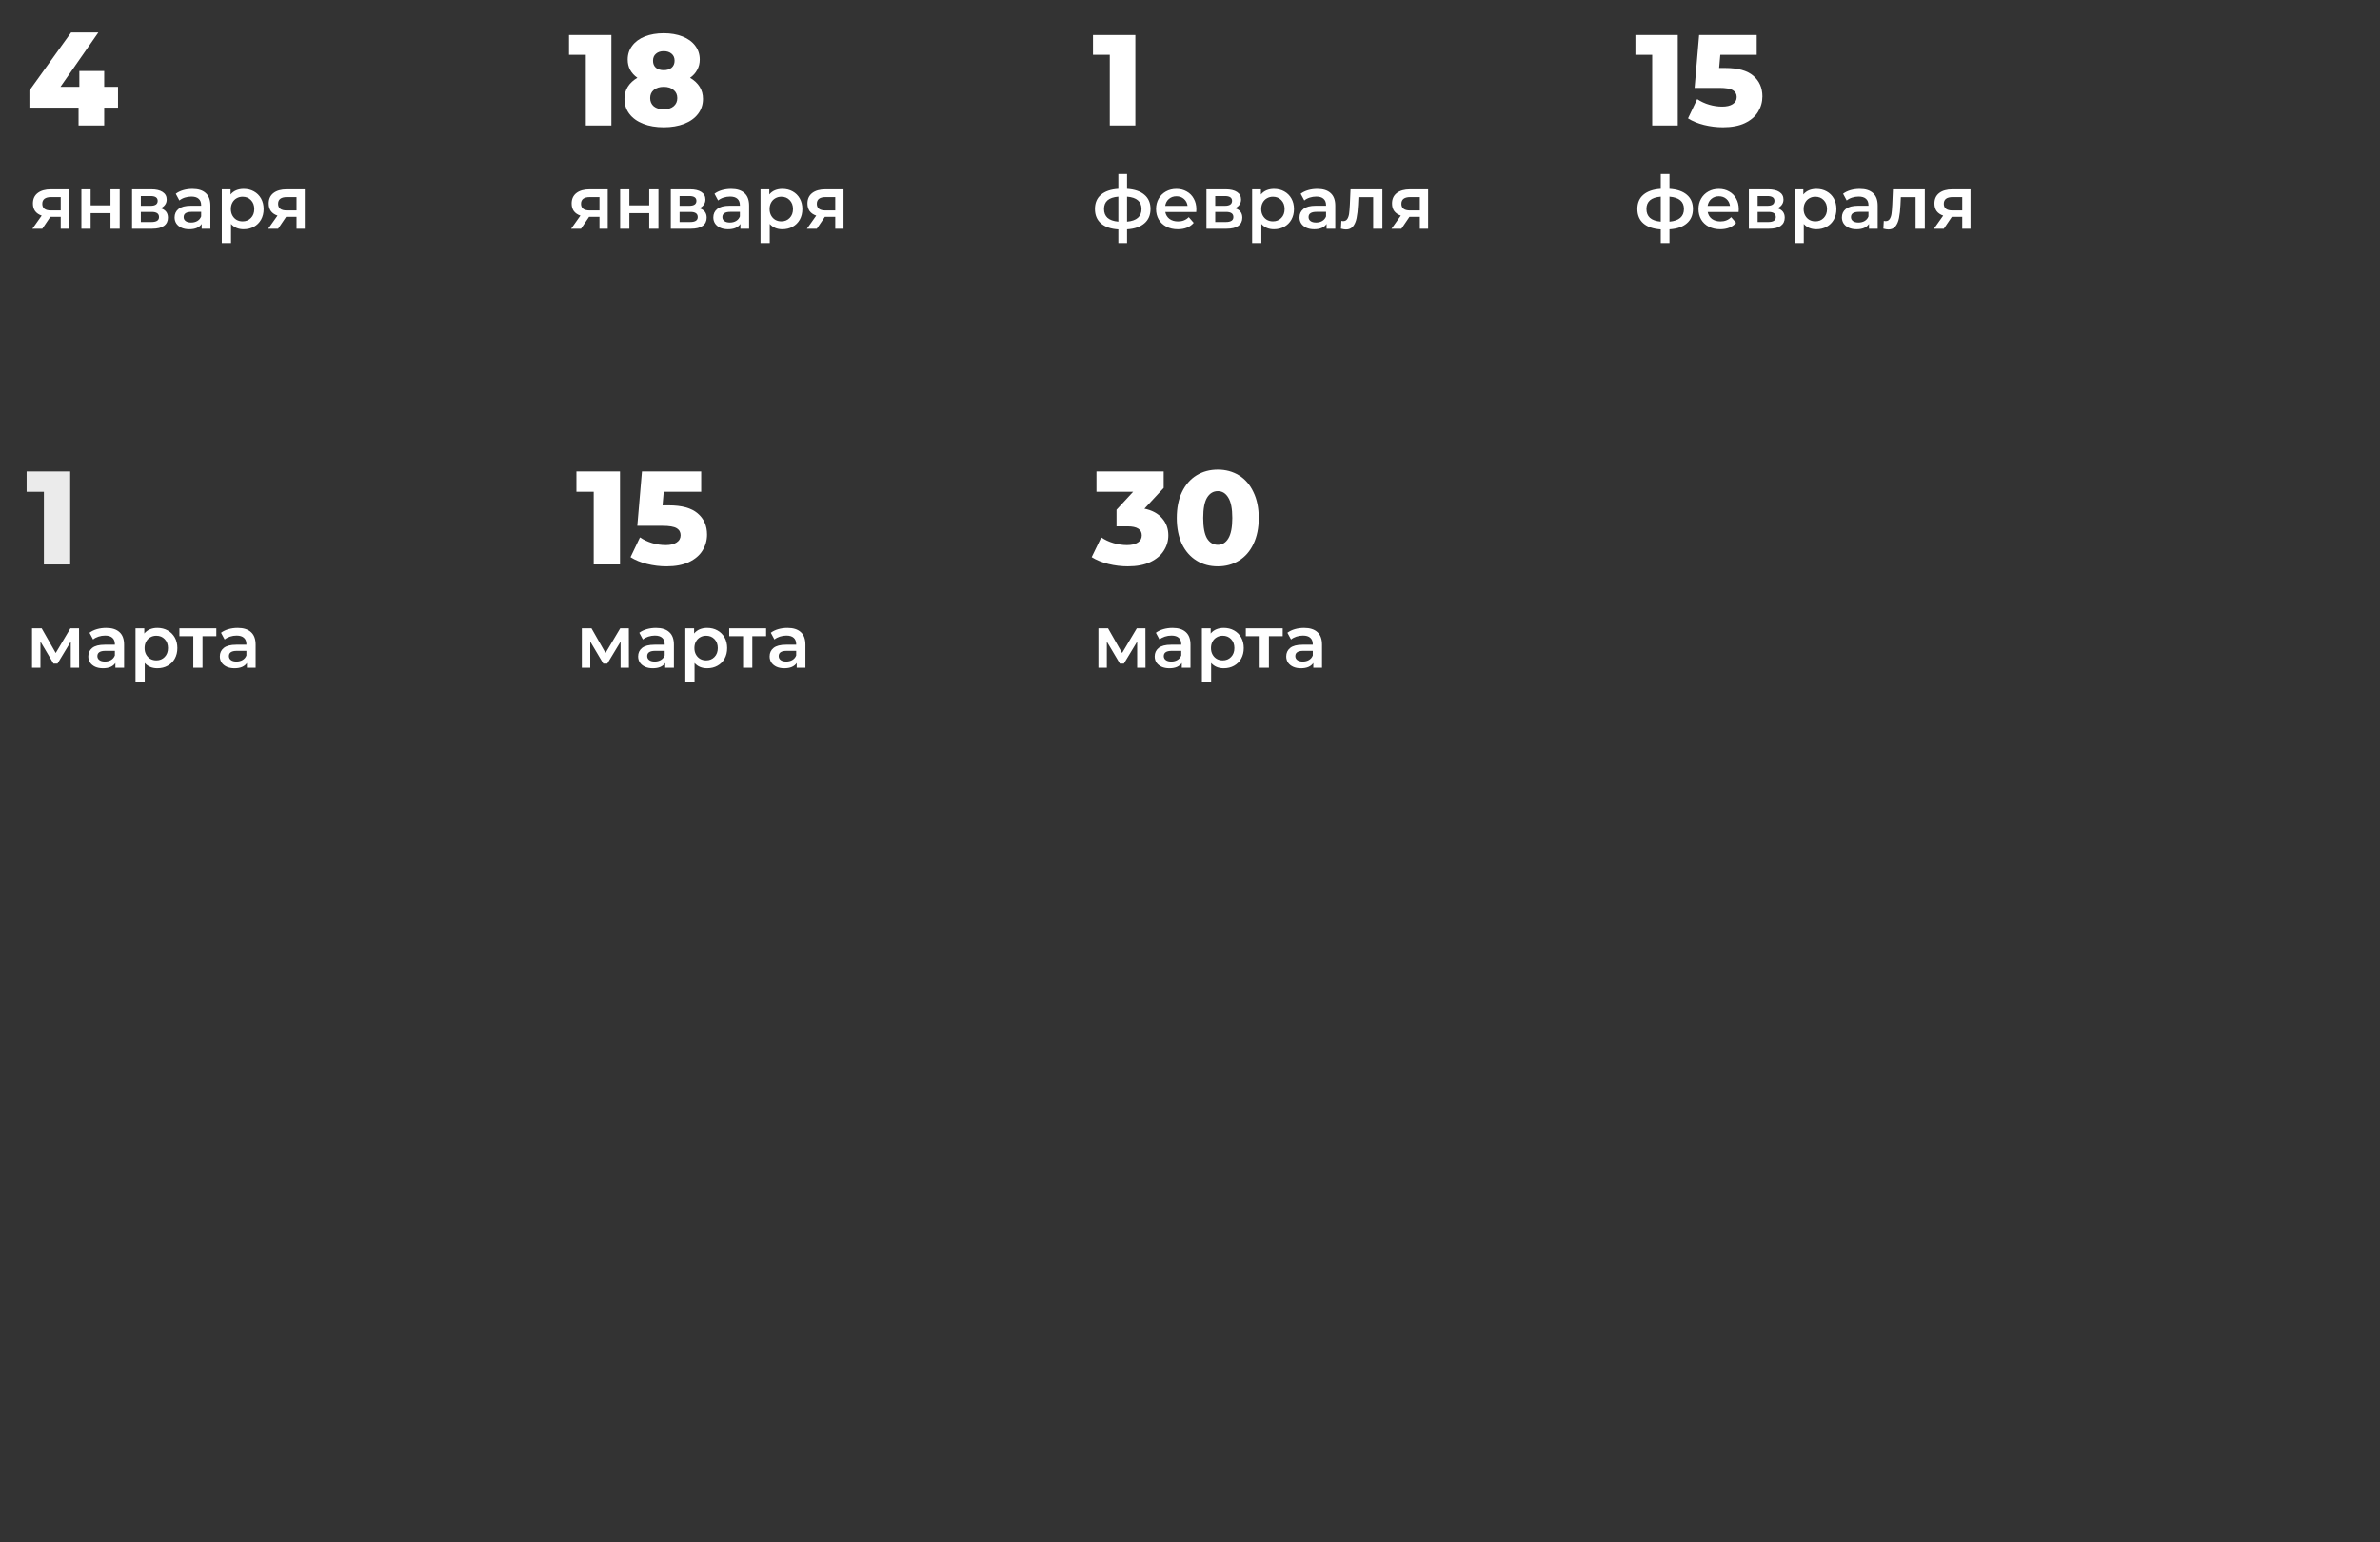 <?xml version="1.0" encoding="UTF-8"?> <svg xmlns="http://www.w3.org/2000/svg" width="645" height="418" viewBox="0 0 645 418" fill="none"><rect x="0" y="0" width="645" height="418" fill="#333333" stroke="none"/> <path d="M165.69 9.5V34H158.76V14.855H154.21V9.5H165.69ZM187.015 21.085C188.135 21.738 188.998 22.543 189.605 23.5C190.211 24.457 190.515 25.553 190.515 26.79C190.515 28.33 190.071 29.683 189.185 30.85C188.298 32.017 187.05 32.915 185.44 33.545C183.83 34.175 181.975 34.49 179.875 34.49C177.775 34.49 175.92 34.175 174.31 33.545C172.7 32.915 171.451 32.017 170.565 30.85C169.678 29.683 169.235 28.33 169.235 26.79C169.235 25.553 169.538 24.457 170.145 23.5C170.751 22.543 171.615 21.738 172.735 21.085C171.895 20.502 171.241 19.79 170.775 18.95C170.331 18.11 170.11 17.177 170.11 16.15C170.11 14.727 170.518 13.478 171.335 12.405C172.151 11.308 173.295 10.468 174.765 9.885C176.258 9.302 177.961 9.01 179.875 9.01C181.788 9.01 183.48 9.302 184.95 9.885C186.443 10.468 187.598 11.308 188.415 12.405C189.231 13.478 189.64 14.727 189.64 16.15C189.64 17.177 189.406 18.11 188.94 18.95C188.496 19.79 187.855 20.502 187.015 21.085ZM179.875 13.875C179.011 13.875 178.311 14.108 177.775 14.575C177.238 15.018 176.97 15.648 176.97 16.465C176.97 17.258 177.226 17.888 177.74 18.355C178.276 18.798 178.988 19.02 179.875 19.02C180.761 19.02 181.473 18.798 182.01 18.355C182.546 17.888 182.815 17.258 182.815 16.465C182.815 15.648 182.546 15.018 182.01 14.575C181.473 14.108 180.761 13.875 179.875 13.875ZM179.875 29.625C180.995 29.625 181.881 29.357 182.535 28.82C183.211 28.26 183.55 27.513 183.55 26.58C183.55 25.647 183.211 24.912 182.535 24.375C181.881 23.815 180.995 23.535 179.875 23.535C178.755 23.535 177.856 23.815 177.18 24.375C176.526 24.912 176.2 25.647 176.2 26.58C176.2 27.513 176.526 28.26 177.18 28.82C177.856 29.357 178.755 29.625 179.875 29.625Z" fill="white"></path> <path d="M307.69 9.5V34H300.76V14.855H296.21V9.5H307.69Z" fill="white"></path> <path d="M454.69 9.5V34H447.76V14.855H443.21V9.5H454.69ZM467.545 18.425C470.975 18.425 473.506 19.125 475.14 20.525C476.796 21.925 477.625 23.792 477.625 26.125C477.625 27.642 477.228 29.042 476.435 30.325C475.665 31.585 474.475 32.6 472.865 33.37C471.278 34.117 469.306 34.49 466.95 34.49C465.223 34.49 463.508 34.28 461.805 33.86C460.125 33.44 458.678 32.845 457.465 32.075L459.95 26.86C460.93 27.513 462.003 28.015 463.17 28.365C464.36 28.715 465.55 28.89 466.74 28.89C467.93 28.89 468.875 28.668 469.575 28.225C470.298 27.758 470.66 27.117 470.66 26.3C470.66 25.483 470.31 24.865 469.61 24.445C468.91 24.025 467.673 23.815 465.9 23.815H459.25L460.475 9.5H476.085V14.855H466.215L465.9 18.425H467.545Z" fill="white"></path> <path opacity="0.9" d="M19.024 127.8V153H11.896V133.308H7.216V127.8H19.024Z" fill="white"></path> <path d="M168.024 127.8V153H160.896V133.308H156.216V127.8H168.024ZM181.246 136.98C184.774 136.98 187.378 137.7 189.058 139.14C190.762 140.58 191.614 142.5 191.614 144.9C191.614 146.46 191.206 147.9 190.39 149.22C189.598 150.516 188.374 151.56 186.718 152.352C185.086 153.12 183.058 153.504 180.634 153.504C178.858 153.504 177.094 153.288 175.342 152.856C173.614 152.424 172.126 151.812 170.878 151.02L173.434 145.656C174.442 146.328 175.546 146.844 176.746 147.204C177.97 147.564 179.194 147.744 180.418 147.744C181.642 147.744 182.614 147.516 183.334 147.06C184.078 146.58 184.45 145.92 184.45 145.08C184.45 144.24 184.09 143.604 183.37 143.172C182.65 142.74 181.378 142.524 179.554 142.524H172.714L173.974 127.8H190.03V133.308H179.878L179.554 136.98H181.246Z" fill="white"></path> <path d="M310.148 137.88C312.236 138.312 313.832 139.176 314.936 140.472C316.064 141.744 316.628 143.292 316.628 145.116C316.628 146.604 316.22 147.984 315.404 149.256C314.612 150.528 313.388 151.56 311.732 152.352C310.1 153.12 308.072 153.504 305.648 153.504C303.872 153.504 302.108 153.288 300.356 152.856C298.628 152.424 297.128 151.812 295.856 151.02L298.448 145.656C299.432 146.328 300.536 146.844 301.76 147.204C303.008 147.564 304.232 147.744 305.432 147.744C306.656 147.744 307.628 147.516 308.348 147.06C309.068 146.604 309.428 145.956 309.428 145.116C309.428 143.484 308.144 142.668 305.576 142.668H302.588V138.168L307.088 133.308H297.152V127.8H315.368V132.264L310.148 137.88ZM330.039 153.504C327.879 153.504 325.959 152.988 324.279 151.956C322.599 150.924 321.279 149.424 320.319 147.456C319.383 145.464 318.915 143.112 318.915 140.4C318.915 137.688 319.383 135.348 320.319 133.38C321.279 131.388 322.599 129.876 324.279 128.844C325.959 127.812 327.879 127.296 330.039 127.296C332.175 127.296 334.083 127.812 335.763 128.844C337.443 129.876 338.751 131.388 339.687 133.38C340.647 135.348 341.127 137.688 341.127 140.4C341.127 143.112 340.647 145.464 339.687 147.456C338.751 149.424 337.443 150.924 335.763 151.956C334.083 152.988 332.175 153.504 330.039 153.504ZM330.039 147.672C331.239 147.672 332.187 147.096 332.883 145.944C333.603 144.768 333.963 142.92 333.963 140.4C333.963 137.88 333.603 136.044 332.883 134.892C332.187 133.716 331.239 133.128 330.039 133.128C328.815 133.128 327.843 133.716 327.123 134.892C326.427 136.044 326.079 137.88 326.079 140.4C326.079 142.92 326.427 144.768 327.123 145.944C327.843 147.096 328.815 147.672 330.039 147.672Z" fill="white"></path> <path d="M164.7 51.32V62H162.46V58.78H159.64L157.46 62H154.78L157.3 58.44C156.527 58.173 155.933 57.767 155.52 57.22C155.12 56.66 154.92 55.973 154.92 55.16C154.92 53.933 155.353 52.987 156.22 52.32C157.087 51.653 158.28 51.32 159.8 51.32H164.7ZM159.88 53.42C158.267 53.42 157.46 54.027 157.46 55.24C157.46 56.44 158.24 57.04 159.8 57.04H162.46V53.42H159.88ZM168.063 51.32H170.563V55.66H175.943V51.32H178.443V62H175.943V57.78H170.563V62H168.063V51.32ZM189.533 56.44C190.853 56.84 191.513 57.693 191.513 59C191.513 59.96 191.153 60.7 190.433 61.22C189.713 61.74 188.647 62 187.233 62H181.793V51.32H187.013C188.32 51.32 189.34 51.56 190.073 52.04C190.807 52.52 191.173 53.2 191.173 54.08C191.173 54.627 191.027 55.1 190.733 55.5C190.453 55.9 190.053 56.213 189.533 56.44ZM184.173 55.78H186.793C188.087 55.78 188.733 55.333 188.733 54.44C188.733 53.573 188.087 53.14 186.793 53.14H184.173V55.78ZM187.033 60.18C188.407 60.18 189.093 59.733 189.093 58.84C189.093 58.373 188.933 58.027 188.613 57.8C188.293 57.56 187.793 57.44 187.113 57.44H184.173V60.18H187.033ZM198.156 51.2C199.729 51.2 200.929 51.58 201.756 52.34C202.596 53.087 203.016 54.22 203.016 55.74V62H200.656V60.7C200.349 61.167 199.909 61.527 199.336 61.78C198.776 62.02 198.096 62.14 197.296 62.14C196.496 62.14 195.796 62.007 195.196 61.74C194.596 61.46 194.129 61.08 193.796 60.6C193.476 60.107 193.316 59.553 193.316 58.94C193.316 57.98 193.669 57.213 194.376 56.64C195.096 56.053 196.223 55.76 197.756 55.76H200.516V55.6C200.516 54.853 200.289 54.28 199.836 53.88C199.396 53.48 198.736 53.28 197.856 53.28C197.256 53.28 196.663 53.373 196.076 53.56C195.503 53.747 195.016 54.007 194.616 54.34L193.636 52.52C194.196 52.093 194.869 51.767 195.656 51.54C196.443 51.313 197.276 51.2 198.156 51.2ZM197.816 60.32C198.443 60.32 198.996 60.18 199.476 59.9C199.969 59.607 200.316 59.193 200.516 58.66V57.42H197.936C196.496 57.42 195.776 57.893 195.776 58.84C195.776 59.293 195.956 59.653 196.316 59.92C196.676 60.187 197.176 60.32 197.816 60.32ZM212.03 51.2C213.07 51.2 213.996 51.427 214.81 51.88C215.636 52.333 216.283 52.973 216.75 53.8C217.216 54.627 217.45 55.58 217.45 56.66C217.45 57.74 217.216 58.7 216.75 59.54C216.283 60.367 215.636 61.007 214.81 61.46C213.996 61.913 213.07 62.14 212.03 62.14C210.59 62.14 209.45 61.66 208.61 60.7V65.88H206.11V51.32H208.49V52.72C208.903 52.213 209.41 51.833 210.01 51.58C210.623 51.327 211.296 51.2 212.03 51.2ZM211.75 60C212.67 60 213.423 59.693 214.01 59.08C214.61 58.467 214.91 57.66 214.91 56.66C214.91 55.66 214.61 54.853 214.01 54.24C213.423 53.627 212.67 53.32 211.75 53.32C211.15 53.32 210.61 53.46 210.13 53.74C209.65 54.007 209.27 54.393 208.99 54.9C208.71 55.407 208.57 55.993 208.57 56.66C208.57 57.327 208.71 57.913 208.99 58.42C209.27 58.927 209.65 59.32 210.13 59.6C210.61 59.867 211.15 60 211.75 60ZM228.606 51.32V62H226.366V58.78H223.546L221.366 62H218.686L221.206 58.44C220.433 58.173 219.84 57.767 219.426 57.22C219.026 56.66 218.826 55.973 218.826 55.16C218.826 53.933 219.26 52.987 220.126 52.32C220.993 51.653 222.186 51.32 223.706 51.32H228.606ZM223.786 53.42C222.173 53.42 221.366 54.027 221.366 55.24C221.366 56.44 222.146 57.04 223.706 57.04H226.366V53.42H223.786Z" fill="white"></path> <path d="M311.8 56.64C311.8 58.293 311.247 59.593 310.14 60.54C309.047 61.487 307.48 62.027 305.44 62.16V65.88H303.08V62.18C301.04 62.047 299.473 61.507 298.38 60.56C297.287 59.613 296.74 58.307 296.74 56.64C296.74 54.987 297.287 53.7 298.38 52.78C299.473 51.847 301.04 51.313 303.08 51.18V47.16H305.44V51.18C307.48 51.313 309.047 51.847 310.14 52.78C311.247 53.713 311.8 55 311.8 56.64ZM299.2 56.64C299.2 57.667 299.513 58.467 300.14 59.04C300.78 59.613 301.76 59.96 303.08 60.08V53.3C301.76 53.407 300.78 53.74 300.14 54.3C299.513 54.86 299.2 55.64 299.2 56.64ZM305.44 60.08C308.053 59.84 309.36 58.693 309.36 56.64C309.36 55.627 309.033 54.847 308.38 54.3C307.74 53.74 306.76 53.407 305.44 53.3V60.08ZM324.223 56.72C324.223 56.893 324.21 57.14 324.183 57.46H315.803C315.95 58.247 316.33 58.873 316.943 59.34C317.57 59.793 318.343 60.02 319.263 60.02C320.436 60.02 321.403 59.633 322.163 58.86L323.503 60.4C323.023 60.973 322.416 61.407 321.683 61.7C320.95 61.993 320.123 62.14 319.203 62.14C318.03 62.14 316.996 61.907 316.103 61.44C315.21 60.973 314.516 60.327 314.023 59.5C313.543 58.66 313.303 57.713 313.303 56.66C313.303 55.62 313.536 54.687 314.003 53.86C314.483 53.02 315.143 52.367 315.983 51.9C316.823 51.433 317.77 51.2 318.823 51.2C319.863 51.2 320.79 51.433 321.603 51.9C322.43 52.353 323.07 53 323.523 53.84C323.99 54.667 324.223 55.627 324.223 56.72ZM318.823 53.2C318.023 53.2 317.343 53.44 316.783 53.92C316.236 54.387 315.903 55.013 315.783 55.8H321.843C321.736 55.027 321.41 54.4 320.863 53.92C320.316 53.44 319.636 53.2 318.823 53.2ZM334.697 56.44C336.017 56.84 336.677 57.693 336.677 59C336.677 59.96 336.317 60.7 335.597 61.22C334.877 61.74 333.811 62 332.397 62H326.957V51.32H332.177C333.484 51.32 334.504 51.56 335.237 52.04C335.971 52.52 336.337 53.2 336.337 54.08C336.337 54.627 336.191 55.1 335.897 55.5C335.617 55.9 335.217 56.213 334.697 56.44ZM329.337 55.78H331.957C333.251 55.78 333.897 55.333 333.897 54.44C333.897 53.573 333.251 53.14 331.957 53.14H329.337V55.78ZM332.197 60.18C333.571 60.18 334.257 59.733 334.257 58.84C334.257 58.373 334.097 58.027 333.777 57.8C333.457 57.56 332.957 57.44 332.277 57.44H329.337V60.18H332.197ZM345.26 51.2C346.3 51.2 347.227 51.427 348.04 51.88C348.867 52.333 349.513 52.973 349.98 53.8C350.447 54.627 350.68 55.58 350.68 56.66C350.68 57.74 350.447 58.7 349.98 59.54C349.513 60.367 348.867 61.007 348.04 61.46C347.227 61.913 346.3 62.14 345.26 62.14C343.82 62.14 342.68 61.66 341.84 60.7V65.88H339.34V51.32H341.72V52.72C342.133 52.213 342.64 51.833 343.24 51.58C343.853 51.327 344.527 51.2 345.26 51.2ZM344.98 60C345.9 60 346.653 59.693 347.24 59.08C347.84 58.467 348.14 57.66 348.14 56.66C348.14 55.66 347.84 54.853 347.24 54.24C346.653 53.627 345.9 53.32 344.98 53.32C344.38 53.32 343.84 53.46 343.36 53.74C342.88 54.007 342.5 54.393 342.22 54.9C341.94 55.407 341.8 55.993 341.8 56.66C341.8 57.327 341.94 57.913 342.22 58.42C342.5 58.927 342.88 59.32 343.36 59.6C343.84 59.867 344.38 60 344.98 60ZM357.012 51.2C358.585 51.2 359.785 51.58 360.612 52.34C361.452 53.087 361.872 54.22 361.872 55.74V62H359.512V60.7C359.205 61.167 358.765 61.527 358.192 61.78C357.632 62.02 356.952 62.14 356.152 62.14C355.352 62.14 354.652 62.007 354.052 61.74C353.452 61.46 352.985 61.08 352.652 60.6C352.332 60.107 352.172 59.553 352.172 58.94C352.172 57.98 352.525 57.213 353.232 56.64C353.952 56.053 355.078 55.76 356.612 55.76H359.372V55.6C359.372 54.853 359.145 54.28 358.692 53.88C358.252 53.48 357.592 53.28 356.712 53.28C356.112 53.28 355.518 53.373 354.932 53.56C354.358 53.747 353.872 54.007 353.472 54.34L352.492 52.52C353.052 52.093 353.725 51.767 354.512 51.54C355.298 51.313 356.132 51.2 357.012 51.2ZM356.672 60.32C357.298 60.32 357.852 60.18 358.332 59.9C358.825 59.607 359.172 59.193 359.372 58.66V57.42H356.792C355.352 57.42 354.632 57.893 354.632 58.84C354.632 59.293 354.812 59.653 355.172 59.92C355.532 60.187 356.032 60.32 356.672 60.32ZM374.645 51.32V62H372.145V53.44H368.145L368.045 55.56C367.978 56.973 367.845 58.16 367.645 59.12C367.458 60.067 367.132 60.82 366.665 61.38C366.212 61.927 365.585 62.2 364.785 62.2C364.412 62.2 363.952 62.127 363.405 61.98L363.525 59.88C363.712 59.92 363.872 59.94 364.005 59.94C364.512 59.94 364.892 59.74 365.145 59.34C365.398 58.927 365.558 58.44 365.625 57.88C365.705 57.307 365.772 56.493 365.825 55.44L366.005 51.32H374.645ZM387.032 51.32V62H384.792V58.78H381.972L379.792 62H377.112L379.632 58.44C378.859 58.173 378.265 57.767 377.852 57.22C377.452 56.66 377.252 55.973 377.252 55.16C377.252 53.933 377.685 52.987 378.552 52.32C379.419 51.653 380.612 51.32 382.132 51.32H387.032ZM382.212 53.42C380.599 53.42 379.792 54.027 379.792 55.24C379.792 56.44 380.572 57.04 382.132 57.04H384.792V53.42H382.212Z" fill="white"></path> <path d="M458.8 56.64C458.8 58.293 458.247 59.593 457.14 60.54C456.047 61.487 454.48 62.027 452.44 62.16V65.88H450.08V62.18C448.04 62.047 446.473 61.507 445.38 60.56C444.287 59.613 443.74 58.307 443.74 56.64C443.74 54.987 444.287 53.7 445.38 52.78C446.473 51.847 448.04 51.313 450.08 51.18V47.16H452.44V51.18C454.48 51.313 456.047 51.847 457.14 52.78C458.247 53.713 458.8 55 458.8 56.64ZM446.2 56.64C446.2 57.667 446.513 58.467 447.14 59.04C447.78 59.613 448.76 59.96 450.08 60.08V53.3C448.76 53.407 447.78 53.74 447.14 54.3C446.513 54.86 446.2 55.64 446.2 56.64ZM452.44 60.08C455.053 59.84 456.36 58.693 456.36 56.64C456.36 55.627 456.033 54.847 455.38 54.3C454.74 53.74 453.76 53.407 452.44 53.3V60.08ZM471.223 56.72C471.223 56.893 471.21 57.14 471.183 57.46H462.803C462.95 58.247 463.33 58.873 463.943 59.34C464.57 59.793 465.343 60.02 466.263 60.02C467.436 60.02 468.403 59.633 469.163 58.86L470.503 60.4C470.023 60.973 469.416 61.407 468.683 61.7C467.95 61.993 467.123 62.14 466.203 62.14C465.03 62.14 463.996 61.907 463.103 61.44C462.21 60.973 461.516 60.327 461.023 59.5C460.543 58.66 460.303 57.713 460.303 56.66C460.303 55.62 460.536 54.687 461.003 53.86C461.483 53.02 462.143 52.367 462.983 51.9C463.823 51.433 464.77 51.2 465.823 51.2C466.863 51.2 467.79 51.433 468.603 51.9C469.43 52.353 470.07 53 470.523 53.84C470.99 54.667 471.223 55.627 471.223 56.72ZM465.823 53.2C465.023 53.2 464.343 53.44 463.783 53.92C463.236 54.387 462.903 55.013 462.783 55.8H468.843C468.736 55.027 468.41 54.4 467.863 53.92C467.316 53.44 466.636 53.2 465.823 53.2ZM481.697 56.44C483.017 56.84 483.677 57.693 483.677 59C483.677 59.96 483.317 60.7 482.597 61.22C481.877 61.74 480.811 62 479.397 62H473.957V51.32H479.177C480.484 51.32 481.504 51.56 482.237 52.04C482.971 52.52 483.337 53.2 483.337 54.08C483.337 54.627 483.191 55.1 482.897 55.5C482.617 55.9 482.217 56.213 481.697 56.44ZM476.337 55.78H478.957C480.251 55.78 480.897 55.333 480.897 54.44C480.897 53.573 480.251 53.14 478.957 53.14H476.337V55.78ZM479.197 60.18C480.571 60.18 481.257 59.733 481.257 58.84C481.257 58.373 481.097 58.027 480.777 57.8C480.457 57.56 479.957 57.44 479.277 57.44H476.337V60.18H479.197ZM492.26 51.2C493.3 51.2 494.227 51.427 495.04 51.88C495.867 52.333 496.513 52.973 496.98 53.8C497.447 54.627 497.68 55.58 497.68 56.66C497.68 57.74 497.447 58.7 496.98 59.54C496.513 60.367 495.867 61.007 495.04 61.46C494.227 61.913 493.3 62.14 492.26 62.14C490.82 62.14 489.68 61.66 488.84 60.7V65.88H486.34V51.32H488.72V52.72C489.133 52.213 489.64 51.833 490.24 51.58C490.853 51.327 491.527 51.2 492.26 51.2ZM491.98 60C492.9 60 493.653 59.693 494.24 59.08C494.84 58.467 495.14 57.66 495.14 56.66C495.14 55.66 494.84 54.853 494.24 54.24C493.653 53.627 492.9 53.32 491.98 53.32C491.38 53.32 490.84 53.46 490.36 53.74C489.88 54.007 489.5 54.393 489.22 54.9C488.94 55.407 488.8 55.993 488.8 56.66C488.8 57.327 488.94 57.913 489.22 58.42C489.5 58.927 489.88 59.32 490.36 59.6C490.84 59.867 491.38 60 491.98 60ZM504.012 51.2C505.585 51.2 506.785 51.58 507.612 52.34C508.452 53.087 508.872 54.22 508.872 55.74V62H506.512V60.7C506.205 61.167 505.765 61.527 505.192 61.78C504.632 62.02 503.952 62.14 503.152 62.14C502.352 62.14 501.652 62.007 501.052 61.74C500.452 61.46 499.985 61.08 499.652 60.6C499.332 60.107 499.172 59.553 499.172 58.94C499.172 57.98 499.525 57.213 500.232 56.64C500.952 56.053 502.078 55.76 503.612 55.76H506.372V55.6C506.372 54.853 506.145 54.28 505.692 53.88C505.252 53.48 504.592 53.28 503.712 53.28C503.112 53.28 502.518 53.373 501.932 53.56C501.358 53.747 500.872 54.007 500.472 54.34L499.492 52.52C500.052 52.093 500.725 51.767 501.512 51.54C502.298 51.313 503.132 51.2 504.012 51.2ZM503.672 60.32C504.298 60.32 504.852 60.18 505.332 59.9C505.825 59.607 506.172 59.193 506.372 58.66V57.42H503.792C502.352 57.42 501.632 57.893 501.632 58.84C501.632 59.293 501.812 59.653 502.172 59.92C502.532 60.187 503.032 60.32 503.672 60.32ZM521.645 51.32V62H519.145V53.44H515.145L515.045 55.56C514.978 56.973 514.845 58.16 514.645 59.12C514.458 60.067 514.132 60.82 513.665 61.38C513.212 61.927 512.585 62.2 511.785 62.2C511.412 62.2 510.952 62.127 510.405 61.98L510.525 59.88C510.712 59.92 510.872 59.94 511.005 59.94C511.512 59.94 511.892 59.74 512.145 59.34C512.398 58.927 512.558 58.44 512.625 57.88C512.705 57.307 512.772 56.493 512.825 55.44L513.005 51.32H521.645ZM534.032 51.32V62H531.792V58.78H528.972L526.792 62H524.112L526.632 58.44C525.859 58.173 525.265 57.767 524.852 57.22C524.452 56.66 524.252 55.973 524.252 55.16C524.252 53.933 524.685 52.987 525.552 52.32C526.419 51.653 527.612 51.32 529.132 51.32H534.032ZM529.212 53.42C527.599 53.42 526.792 54.027 526.792 55.24C526.792 56.44 527.572 57.04 529.132 57.04H531.792V53.42H529.212Z" fill="white"></path> <path d="M19.18 181V173.92L15.58 179.88H14.5L10.96 173.9V181H8.68V170.32H11.3L15.1 177L19.08 170.32H21.42L21.44 181H19.18ZM28.773 170.2C30.347 170.2 31.547 170.58 32.373 171.34C33.213 172.087 33.633 173.22 33.633 174.74V181H31.273V179.7C30.967 180.167 30.527 180.527 29.953 180.78C29.393 181.02 28.713 181.14 27.913 181.14C27.113 181.14 26.413 181.007 25.813 180.74C25.213 180.46 24.747 180.08 24.413 179.6C24.093 179.107 23.933 178.553 23.933 177.94C23.933 176.98 24.287 176.213 24.993 175.64C25.713 175.053 26.84 174.76 28.373 174.76H31.133V174.6C31.133 173.853 30.907 173.28 30.453 172.88C30.013 172.48 29.353 172.28 28.473 172.28C27.873 172.28 27.28 172.373 26.693 172.56C26.12 172.747 25.633 173.007 25.233 173.34L24.253 171.52C24.813 171.093 25.487 170.767 26.273 170.54C27.06 170.313 27.893 170.2 28.773 170.2ZM28.433 179.32C29.06 179.32 29.613 179.18 30.093 178.9C30.587 178.607 30.933 178.193 31.133 177.66V176.42H28.553C27.113 176.42 26.393 176.893 26.393 177.84C26.393 178.293 26.573 178.653 26.933 178.92C27.293 179.187 27.793 179.32 28.433 179.32ZM42.647 170.2C43.687 170.2 44.614 170.427 45.427 170.88C46.254 171.333 46.9 171.973 47.367 172.8C47.834 173.627 48.067 174.58 48.067 175.66C48.067 176.74 47.834 177.7 47.367 178.54C46.9 179.367 46.254 180.007 45.427 180.46C44.614 180.913 43.687 181.14 42.647 181.14C41.207 181.14 40.067 180.66 39.227 179.7V184.88H36.727V170.32H39.107V171.72C39.52 171.213 40.027 170.833 40.627 170.58C41.24 170.327 41.913 170.2 42.647 170.2ZM42.367 179C43.287 179 44.04 178.693 44.627 178.08C45.227 177.467 45.527 176.66 45.527 175.66C45.527 174.66 45.227 173.853 44.627 173.24C44.04 172.627 43.287 172.32 42.367 172.32C41.767 172.32 41.227 172.46 40.747 172.74C40.267 173.007 39.887 173.393 39.607 173.9C39.327 174.407 39.187 174.993 39.187 175.66C39.187 176.327 39.327 176.913 39.607 177.42C39.887 177.927 40.267 178.32 40.747 178.6C41.227 178.867 41.767 179 42.367 179ZM58.624 172.44H54.884V181H52.384V172.44H48.624V170.32H58.624V172.44ZM64.418 170.2C65.991 170.2 67.191 170.58 68.018 171.34C68.858 172.087 69.278 173.22 69.278 174.74V181H66.918V179.7C66.611 180.167 66.171 180.527 65.598 180.78C65.038 181.02 64.358 181.14 63.558 181.14C62.758 181.14 62.058 181.007 61.458 180.74C60.858 180.46 60.391 180.08 60.058 179.6C59.738 179.107 59.578 178.553 59.578 177.94C59.578 176.98 59.931 176.213 60.638 175.64C61.358 175.053 62.484 174.76 64.018 174.76H66.778V174.6C66.778 173.853 66.551 173.28 66.098 172.88C65.658 172.48 64.998 172.28 64.118 172.28C63.518 172.28 62.925 172.373 62.338 172.56C61.764 172.747 61.278 173.007 60.878 173.34L59.898 171.52C60.458 171.093 61.131 170.767 61.918 170.54C62.705 170.313 63.538 170.2 64.418 170.2ZM64.078 179.32C64.704 179.32 65.258 179.18 65.738 178.9C66.231 178.607 66.578 178.193 66.778 177.66V176.42H64.198C62.758 176.42 62.038 176.893 62.038 177.84C62.038 178.293 62.218 178.653 62.578 178.92C62.938 179.187 63.438 179.32 64.078 179.32Z" fill="white"></path> <path d="M168.18 181V173.92L164.58 179.88H163.5L159.96 173.9V181H157.68V170.32H160.3L164.1 177L168.08 170.32H170.42L170.44 181H168.18ZM177.773 170.2C179.347 170.2 180.547 170.58 181.373 171.34C182.213 172.087 182.633 173.22 182.633 174.74V181H180.273V179.7C179.967 180.167 179.527 180.527 178.953 180.78C178.393 181.02 177.713 181.14 176.913 181.14C176.113 181.14 175.413 181.007 174.813 180.74C174.213 180.46 173.747 180.08 173.413 179.6C173.093 179.107 172.933 178.553 172.933 177.94C172.933 176.98 173.287 176.213 173.993 175.64C174.713 175.053 175.84 174.76 177.373 174.76H180.133V174.6C180.133 173.853 179.907 173.28 179.453 172.88C179.013 172.48 178.353 172.28 177.473 172.28C176.873 172.28 176.28 172.373 175.693 172.56C175.12 172.747 174.633 173.007 174.233 173.34L173.253 171.52C173.813 171.093 174.487 170.767 175.273 170.54C176.06 170.313 176.893 170.2 177.773 170.2ZM177.433 179.32C178.06 179.32 178.613 179.18 179.093 178.9C179.587 178.607 179.933 178.193 180.133 177.66V176.42H177.553C176.113 176.42 175.393 176.893 175.393 177.84C175.393 178.293 175.573 178.653 175.933 178.92C176.293 179.187 176.793 179.32 177.433 179.32ZM191.647 170.2C192.687 170.2 193.614 170.427 194.427 170.88C195.254 171.333 195.9 171.973 196.367 172.8C196.834 173.627 197.067 174.58 197.067 175.66C197.067 176.74 196.834 177.7 196.367 178.54C195.9 179.367 195.254 180.007 194.427 180.46C193.614 180.913 192.687 181.14 191.647 181.14C190.207 181.14 189.067 180.66 188.227 179.7V184.88H185.727V170.32H188.107V171.72C188.52 171.213 189.027 170.833 189.627 170.58C190.24 170.327 190.914 170.2 191.647 170.2ZM191.367 179C192.287 179 193.04 178.693 193.627 178.08C194.227 177.467 194.527 176.66 194.527 175.66C194.527 174.66 194.227 173.853 193.627 173.24C193.04 172.627 192.287 172.32 191.367 172.32C190.767 172.32 190.227 172.46 189.747 172.74C189.267 173.007 188.887 173.393 188.607 173.9C188.327 174.407 188.187 174.993 188.187 175.66C188.187 176.327 188.327 176.913 188.607 177.42C188.887 177.927 189.267 178.32 189.747 178.6C190.227 178.867 190.767 179 191.367 179ZM207.624 172.44H203.884V181H201.384V172.44H197.624V170.32H207.624V172.44ZM213.418 170.2C214.991 170.2 216.191 170.58 217.018 171.34C217.858 172.087 218.278 173.22 218.278 174.74V181H215.918V179.7C215.611 180.167 215.171 180.527 214.598 180.78C214.038 181.02 213.358 181.14 212.558 181.14C211.758 181.14 211.058 181.007 210.458 180.74C209.858 180.46 209.391 180.08 209.058 179.6C208.738 179.107 208.578 178.553 208.578 177.94C208.578 176.98 208.931 176.213 209.638 175.64C210.358 175.053 211.484 174.76 213.018 174.76H215.778V174.6C215.778 173.853 215.551 173.28 215.098 172.88C214.658 172.48 213.998 172.28 213.118 172.28C212.518 172.28 211.924 172.373 211.338 172.56C210.764 172.747 210.278 173.007 209.878 173.34L208.898 171.52C209.458 171.093 210.131 170.767 210.918 170.54C211.704 170.313 212.538 170.2 213.418 170.2ZM213.078 179.32C213.704 179.32 214.258 179.18 214.738 178.9C215.231 178.607 215.578 178.193 215.778 177.66V176.42H213.198C211.758 176.42 211.038 176.893 211.038 177.84C211.038 178.293 211.218 178.653 211.578 178.92C211.938 179.187 212.438 179.32 213.078 179.32Z" fill="white"></path> <path d="M308.18 181V173.92L304.58 179.88H303.5L299.96 173.9V181H297.68V170.32H300.3L304.1 177L308.08 170.32H310.42L310.44 181H308.18ZM317.773 170.2C319.347 170.2 320.547 170.58 321.373 171.34C322.213 172.087 322.633 173.22 322.633 174.74V181H320.273V179.7C319.967 180.167 319.527 180.527 318.953 180.78C318.393 181.02 317.713 181.14 316.913 181.14C316.113 181.14 315.413 181.007 314.813 180.74C314.213 180.46 313.747 180.08 313.413 179.6C313.093 179.107 312.933 178.553 312.933 177.94C312.933 176.98 313.287 176.213 313.993 175.64C314.713 175.053 315.84 174.76 317.373 174.76H320.133V174.6C320.133 173.853 319.907 173.28 319.453 172.88C319.013 172.48 318.353 172.28 317.473 172.28C316.873 172.28 316.28 172.373 315.693 172.56C315.12 172.747 314.633 173.007 314.233 173.34L313.253 171.52C313.813 171.093 314.487 170.767 315.273 170.54C316.06 170.313 316.893 170.2 317.773 170.2ZM317.433 179.32C318.06 179.32 318.613 179.18 319.093 178.9C319.587 178.607 319.933 178.193 320.133 177.66V176.42H317.553C316.113 176.42 315.393 176.893 315.393 177.84C315.393 178.293 315.573 178.653 315.933 178.92C316.293 179.187 316.793 179.32 317.433 179.32ZM331.647 170.2C332.687 170.2 333.614 170.427 334.427 170.88C335.254 171.333 335.9 171.973 336.367 172.8C336.834 173.627 337.067 174.58 337.067 175.66C337.067 176.74 336.834 177.7 336.367 178.54C335.9 179.367 335.254 180.007 334.427 180.46C333.614 180.913 332.687 181.14 331.647 181.14C330.207 181.14 329.067 180.66 328.227 179.7V184.88H325.727V170.32H328.107V171.72C328.52 171.213 329.027 170.833 329.627 170.58C330.24 170.327 330.914 170.2 331.647 170.2ZM331.367 179C332.287 179 333.04 178.693 333.627 178.08C334.227 177.467 334.527 176.66 334.527 175.66C334.527 174.66 334.227 173.853 333.627 173.24C333.04 172.627 332.287 172.32 331.367 172.32C330.767 172.32 330.227 172.46 329.747 172.74C329.267 173.007 328.887 173.393 328.607 173.9C328.327 174.407 328.187 174.993 328.187 175.66C328.187 176.327 328.327 176.913 328.607 177.42C328.887 177.927 329.267 178.32 329.747 178.6C330.227 178.867 330.767 179 331.367 179ZM347.624 172.44H343.884V181H341.384V172.44H337.624V170.32H347.624V172.44ZM353.418 170.2C354.991 170.2 356.191 170.58 357.018 171.34C357.858 172.087 358.278 173.22 358.278 174.74V181H355.918V179.7C355.611 180.167 355.171 180.527 354.598 180.78C354.038 181.02 353.358 181.14 352.558 181.14C351.758 181.14 351.058 181.007 350.458 180.74C349.858 180.46 349.391 180.08 349.058 179.6C348.738 179.107 348.578 178.553 348.578 177.94C348.578 176.98 348.931 176.213 349.638 175.64C350.358 175.053 351.484 174.76 353.018 174.76H355.778V174.6C355.778 173.853 355.551 173.28 355.098 172.88C354.658 172.48 353.998 172.28 353.118 172.28C352.518 172.28 351.924 172.373 351.338 172.56C350.764 172.747 350.278 173.007 349.878 173.34L348.898 171.52C349.458 171.093 350.131 170.767 350.918 170.54C351.704 170.313 352.538 170.2 353.418 170.2ZM353.078 179.32C353.704 179.32 354.258 179.18 354.738 178.9C355.231 178.607 355.578 178.193 355.778 177.66V176.42H353.198C351.758 176.42 351.038 176.893 351.038 177.84C351.038 178.293 351.218 178.653 351.578 178.92C351.938 179.187 352.438 179.32 353.078 179.32Z" fill="white"></path> <path d="M31.984 29.176H28.24V34H21.292V29.176H7.972V24.532L19.276 8.8H26.656L16.396 23.524H21.508V19.24H28.24V23.524H31.984V29.176Z" fill="white"></path> <path d="M18.7 51.32V62H16.46V58.78H13.64L11.46 62H8.78L11.3 58.44C10.527 58.173 9.933 57.767 9.52 57.22C9.12 56.66 8.92 55.973 8.92 55.16C8.92 53.933 9.353 52.987 10.22 52.32C11.087 51.653 12.28 51.32 13.8 51.32H18.7ZM13.88 53.42C12.267 53.42 11.46 54.027 11.46 55.24C11.46 56.44 12.24 57.04 13.8 57.04H16.46V53.42H13.88ZM22.063 51.32H24.563V55.66H29.943V51.32H32.443V62H29.943V57.78H24.563V62H22.063V51.32ZM43.533 56.44C44.853 56.84 45.513 57.693 45.513 59C45.513 59.96 45.153 60.7 44.433 61.22C43.713 61.74 42.647 62 41.233 62H35.793V51.32H41.013C42.32 51.32 43.34 51.56 44.073 52.04C44.807 52.52 45.173 53.2 45.173 54.08C45.173 54.627 45.027 55.1 44.733 55.5C44.453 55.9 44.053 56.213 43.533 56.44ZM38.173 55.78H40.793C42.087 55.78 42.733 55.333 42.733 54.44C42.733 53.573 42.087 53.14 40.793 53.14H38.173V55.78ZM41.033 60.18C42.407 60.18 43.093 59.733 43.093 58.84C43.093 58.373 42.933 58.027 42.613 57.8C42.293 57.56 41.793 57.44 41.113 57.44H38.173V60.18H41.033ZM52.156 51.2C53.729 51.2 54.929 51.58 55.756 52.34C56.596 53.087 57.016 54.22 57.016 55.74V62H54.656V60.7C54.349 61.167 53.909 61.527 53.336 61.78C52.776 62.02 52.096 62.14 51.296 62.14C50.496 62.14 49.796 62.007 49.196 61.74C48.596 61.46 48.129 61.08 47.796 60.6C47.476 60.107 47.316 59.553 47.316 58.94C47.316 57.98 47.669 57.213 48.376 56.64C49.096 56.053 50.223 55.76 51.756 55.76H54.516V55.6C54.516 54.853 54.289 54.28 53.836 53.88C53.396 53.48 52.736 53.28 51.856 53.28C51.256 53.28 50.663 53.373 50.076 53.56C49.503 53.747 49.016 54.007 48.616 54.34L47.636 52.52C48.196 52.093 48.869 51.767 49.656 51.54C50.443 51.313 51.276 51.2 52.156 51.2ZM51.816 60.32C52.443 60.32 52.996 60.18 53.476 59.9C53.969 59.607 54.316 59.193 54.516 58.66V57.42H51.936C50.496 57.42 49.776 57.893 49.776 58.84C49.776 59.293 49.956 59.653 50.316 59.92C50.676 60.187 51.176 60.32 51.816 60.32ZM66.03 51.2C67.07 51.2 67.996 51.427 68.81 51.88C69.636 52.333 70.283 52.973 70.75 53.8C71.216 54.627 71.45 55.58 71.45 56.66C71.45 57.74 71.216 58.7 70.75 59.54C70.283 60.367 69.636 61.007 68.81 61.46C67.996 61.913 67.07 62.14 66.03 62.14C64.59 62.14 63.45 61.66 62.61 60.7V65.88H60.11V51.32H62.49V52.72C62.903 52.213 63.41 51.833 64.01 51.58C64.623 51.327 65.296 51.2 66.03 51.2ZM65.75 60C66.67 60 67.423 59.693 68.01 59.08C68.61 58.467 68.91 57.66 68.91 56.66C68.91 55.66 68.61 54.853 68.01 54.24C67.423 53.627 66.67 53.32 65.75 53.32C65.15 53.32 64.61 53.46 64.13 53.74C63.65 54.007 63.27 54.393 62.99 54.9C62.71 55.407 62.57 55.993 62.57 56.66C62.57 57.327 62.71 57.913 62.99 58.42C63.27 58.927 63.65 59.32 64.13 59.6C64.61 59.867 65.15 60 65.75 60ZM82.606 51.32V62H80.366V58.78H77.546L75.366 62H72.686L75.206 58.44C74.433 58.173 73.84 57.767 73.426 57.22C73.026 56.66 72.826 55.973 72.826 55.16C72.826 53.933 73.26 52.987 74.126 52.32C74.993 51.653 76.186 51.32 77.706 51.32H82.606ZM77.786 53.42C76.173 53.42 75.366 54.027 75.366 55.24C75.366 56.44 76.146 57.04 77.706 57.04H80.366V53.42H77.786Z" fill="white"></path> </svg> 